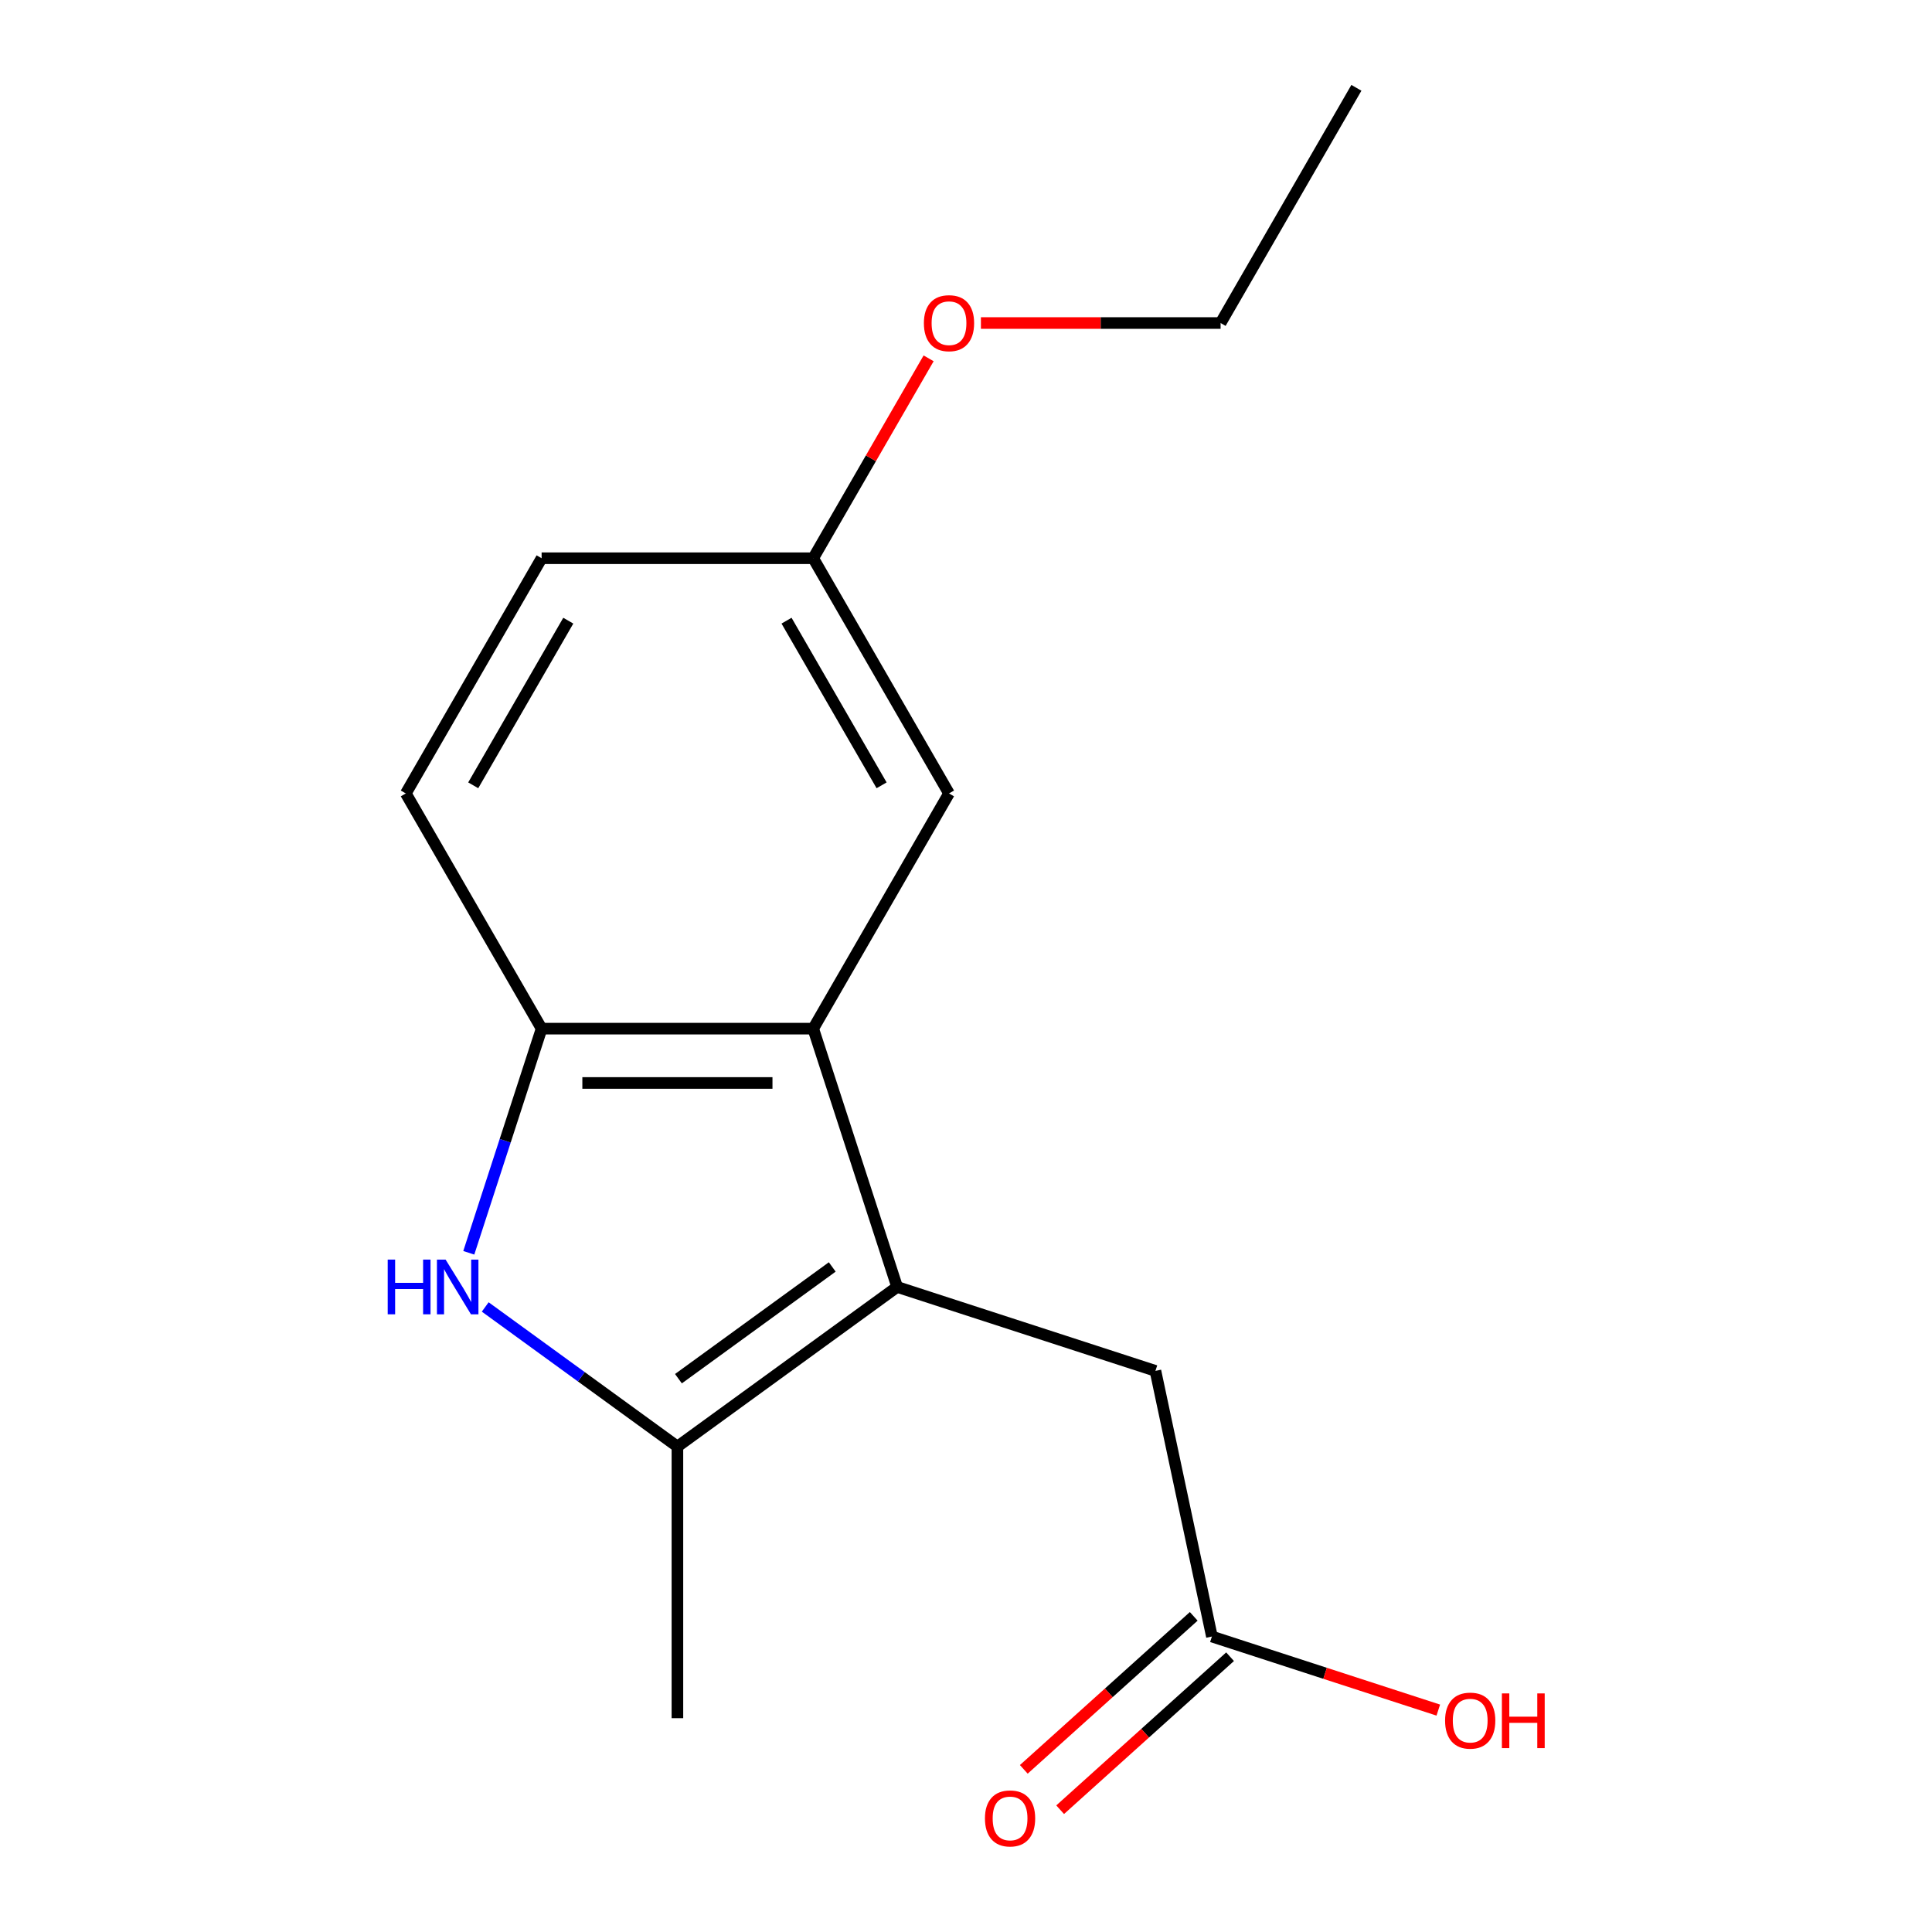 <?xml version='1.0' encoding='iso-8859-1'?>
<svg version='1.1' baseProfile='full'
              xmlns='http://www.w3.org/2000/svg'
                      xmlns:rdkit='http://www.rdkit.org/xml'
                      xmlns:xlink='http://www.w3.org/1999/xlink'
                  xml:space='preserve'
width='1000px' height='1000px' viewBox='0 0 1000 1000'>
<!-- END OF HEADER -->
<rect style='opacity:1.0;fill:#FFFFFF;stroke:none' width='1000' height='1000' x='0' y='0'> </rect>
<path class='bond-0' d='M 464.355,666.121 L 350.627,748.75' style='fill:none;fill-rule:evenodd;stroke:#000000;stroke-width:6px;stroke-linecap:butt;stroke-linejoin:miter;stroke-opacity:1' />
<path class='bond-0' d='M 430.77,655.77 L 351.16,713.61' style='fill:none;fill-rule:evenodd;stroke:#000000;stroke-width:6px;stroke-linecap:butt;stroke-linejoin:miter;stroke-opacity:1' />
<path class='bond-2' d='M 464.355,666.121 L 420.915,532.425' style='fill:none;fill-rule:evenodd;stroke:#000000;stroke-width:6px;stroke-linecap:butt;stroke-linejoin:miter;stroke-opacity:1' />
<path class='bond-4' d='M 464.355,666.121 L 598.052,709.562' style='fill:none;fill-rule:evenodd;stroke:#000000;stroke-width:6px;stroke-linecap:butt;stroke-linejoin:miter;stroke-opacity:1' />
<path class='bond-1' d='M 350.627,748.75 L 300.89,712.614' style='fill:none;fill-rule:evenodd;stroke:#000000;stroke-width:6px;stroke-linecap:butt;stroke-linejoin:miter;stroke-opacity:1' />
<path class='bond-1' d='M 300.89,712.614 L 251.153,676.478' style='fill:none;fill-rule:evenodd;stroke:#0000FF;stroke-width:6px;stroke-linecap:butt;stroke-linejoin:miter;stroke-opacity:1' />
<path class='bond-12' d='M 350.627,748.75 L 350.627,889.326' style='fill:none;fill-rule:evenodd;stroke:#000000;stroke-width:6px;stroke-linecap:butt;stroke-linejoin:miter;stroke-opacity:1' />
<path class='bond-16' d='M 242.641,648.447 L 261.49,590.436' style='fill:none;fill-rule:evenodd;stroke:#0000FF;stroke-width:6px;stroke-linecap:butt;stroke-linejoin:miter;stroke-opacity:1' />
<path class='bond-16' d='M 261.49,590.436 L 280.339,532.425' style='fill:none;fill-rule:evenodd;stroke:#000000;stroke-width:6px;stroke-linecap:butt;stroke-linejoin:miter;stroke-opacity:1' />
<path class='bond-3' d='M 420.915,532.425 L 280.339,532.425' style='fill:none;fill-rule:evenodd;stroke:#000000;stroke-width:6px;stroke-linecap:butt;stroke-linejoin:miter;stroke-opacity:1' />
<path class='bond-3' d='M 399.829,560.541 L 301.425,560.541' style='fill:none;fill-rule:evenodd;stroke:#000000;stroke-width:6px;stroke-linecap:butt;stroke-linejoin:miter;stroke-opacity:1' />
<path class='bond-6' d='M 420.915,532.425 L 491.203,410.683' style='fill:none;fill-rule:evenodd;stroke:#000000;stroke-width:6px;stroke-linecap:butt;stroke-linejoin:miter;stroke-opacity:1' />
<path class='bond-7' d='M 280.339,532.425 L 210.05,410.683' style='fill:none;fill-rule:evenodd;stroke:#000000;stroke-width:6px;stroke-linecap:butt;stroke-linejoin:miter;stroke-opacity:1' />
<path class='bond-5' d='M 598.052,709.562 L 627.279,847.066' style='fill:none;fill-rule:evenodd;stroke:#000000;stroke-width:6px;stroke-linecap:butt;stroke-linejoin:miter;stroke-opacity:1' />
<path class='bond-8' d='M 617.873,836.619 L 573.895,876.217' style='fill:none;fill-rule:evenodd;stroke:#000000;stroke-width:6px;stroke-linecap:butt;stroke-linejoin:miter;stroke-opacity:1' />
<path class='bond-8' d='M 573.895,876.217 L 529.918,915.814' style='fill:none;fill-rule:evenodd;stroke:#FF0000;stroke-width:6px;stroke-linecap:butt;stroke-linejoin:miter;stroke-opacity:1' />
<path class='bond-8' d='M 636.685,857.513 L 592.708,897.11' style='fill:none;fill-rule:evenodd;stroke:#000000;stroke-width:6px;stroke-linecap:butt;stroke-linejoin:miter;stroke-opacity:1' />
<path class='bond-8' d='M 592.708,897.11 L 548.731,936.707' style='fill:none;fill-rule:evenodd;stroke:#FF0000;stroke-width:6px;stroke-linecap:butt;stroke-linejoin:miter;stroke-opacity:1' />
<path class='bond-10' d='M 627.279,847.066 L 685.87,866.104' style='fill:none;fill-rule:evenodd;stroke:#000000;stroke-width:6px;stroke-linecap:butt;stroke-linejoin:miter;stroke-opacity:1' />
<path class='bond-10' d='M 685.87,866.104 L 744.461,885.141' style='fill:none;fill-rule:evenodd;stroke:#FF0000;stroke-width:6px;stroke-linecap:butt;stroke-linejoin:miter;stroke-opacity:1' />
<path class='bond-9' d='M 491.203,410.683 L 420.915,288.94' style='fill:none;fill-rule:evenodd;stroke:#000000;stroke-width:6px;stroke-linecap:butt;stroke-linejoin:miter;stroke-opacity:1' />
<path class='bond-9' d='M 456.311,406.479 L 407.11,321.259' style='fill:none;fill-rule:evenodd;stroke:#000000;stroke-width:6px;stroke-linecap:butt;stroke-linejoin:miter;stroke-opacity:1' />
<path class='bond-17' d='M 210.05,410.683 L 280.339,288.94' style='fill:none;fill-rule:evenodd;stroke:#000000;stroke-width:6px;stroke-linecap:butt;stroke-linejoin:miter;stroke-opacity:1' />
<path class='bond-17' d='M 244.942,406.479 L 294.144,321.259' style='fill:none;fill-rule:evenodd;stroke:#000000;stroke-width:6px;stroke-linecap:butt;stroke-linejoin:miter;stroke-opacity:1' />
<path class='bond-11' d='M 420.915,288.94 L 280.339,288.94' style='fill:none;fill-rule:evenodd;stroke:#000000;stroke-width:6px;stroke-linecap:butt;stroke-linejoin:miter;stroke-opacity:1' />
<path class='bond-13' d='M 420.915,288.94 L 450.784,237.206' style='fill:none;fill-rule:evenodd;stroke:#000000;stroke-width:6px;stroke-linecap:butt;stroke-linejoin:miter;stroke-opacity:1' />
<path class='bond-13' d='M 450.784,237.206 L 480.652,185.472' style='fill:none;fill-rule:evenodd;stroke:#FF0000;stroke-width:6px;stroke-linecap:butt;stroke-linejoin:miter;stroke-opacity:1' />
<path class='bond-14' d='M 507.718,167.197 L 569.749,167.197' style='fill:none;fill-rule:evenodd;stroke:#FF0000;stroke-width:6px;stroke-linecap:butt;stroke-linejoin:miter;stroke-opacity:1' />
<path class='bond-14' d='M 569.749,167.197 L 631.779,167.197' style='fill:none;fill-rule:evenodd;stroke:#000000;stroke-width:6px;stroke-linecap:butt;stroke-linejoin:miter;stroke-opacity:1' />
<path class='bond-15' d='M 631.779,167.197 L 702.068,45.455' style='fill:none;fill-rule:evenodd;stroke:#000000;stroke-width:6px;stroke-linecap:butt;stroke-linejoin:miter;stroke-opacity:1' />
<path  class='atom-2' d='M 200.678 651.961
L 204.518 651.961
L 204.518 664.001
L 218.998 664.001
L 218.998 651.961
L 222.838 651.961
L 222.838 680.281
L 218.998 680.281
L 218.998 667.201
L 204.518 667.201
L 204.518 680.281
L 200.678 680.281
L 200.678 651.961
' fill='#0000FF'/>
<path  class='atom-2' d='M 230.638 651.961
L 239.918 666.961
Q 240.838 668.441, 242.318 671.121
Q 243.798 673.801, 243.878 673.961
L 243.878 651.961
L 247.638 651.961
L 247.638 680.281
L 243.758 680.281
L 233.798 663.881
Q 232.638 661.961, 231.398 659.761
Q 230.198 657.561, 229.838 656.881
L 229.838 680.281
L 226.158 680.281
L 226.158 651.961
L 230.638 651.961
' fill='#0000FF'/>
<path  class='atom-9' d='M 509.81 941.21
Q 509.81 934.41, 513.17 930.61
Q 516.53 926.81, 522.81 926.81
Q 529.09 926.81, 532.45 930.61
Q 535.81 934.41, 535.81 941.21
Q 535.81 948.09, 532.41 952.01
Q 529.01 955.89, 522.81 955.89
Q 516.57 955.89, 513.17 952.01
Q 509.81 948.13, 509.81 941.21
M 522.81 952.69
Q 527.13 952.69, 529.45 949.81
Q 531.81 946.89, 531.81 941.21
Q 531.81 935.65, 529.45 932.85
Q 527.13 930.01, 522.81 930.01
Q 518.49 930.01, 516.13 932.81
Q 513.81 935.61, 513.81 941.21
Q 513.81 946.93, 516.13 949.81
Q 518.49 952.69, 522.81 952.69
' fill='#FF0000'/>
<path  class='atom-11' d='M 747.975 890.587
Q 747.975 883.787, 751.335 879.987
Q 754.695 876.187, 760.975 876.187
Q 767.255 876.187, 770.615 879.987
Q 773.975 883.787, 773.975 890.587
Q 773.975 897.467, 770.575 901.387
Q 767.175 905.267, 760.975 905.267
Q 754.735 905.267, 751.335 901.387
Q 747.975 897.507, 747.975 890.587
M 760.975 902.067
Q 765.295 902.067, 767.615 899.187
Q 769.975 896.267, 769.975 890.587
Q 769.975 885.027, 767.615 882.227
Q 765.295 879.387, 760.975 879.387
Q 756.655 879.387, 754.295 882.187
Q 751.975 884.987, 751.975 890.587
Q 751.975 896.307, 754.295 899.187
Q 756.655 902.067, 760.975 902.067
' fill='#FF0000'/>
<path  class='atom-11' d='M 777.375 876.507
L 781.215 876.507
L 781.215 888.547
L 795.695 888.547
L 795.695 876.507
L 799.535 876.507
L 799.535 904.827
L 795.695 904.827
L 795.695 891.747
L 781.215 891.747
L 781.215 904.827
L 777.375 904.827
L 777.375 876.507
' fill='#FF0000'/>
<path  class='atom-14' d='M 478.203 167.277
Q 478.203 160.477, 481.563 156.677
Q 484.923 152.877, 491.203 152.877
Q 497.483 152.877, 500.843 156.677
Q 504.203 160.477, 504.203 167.277
Q 504.203 174.157, 500.803 178.077
Q 497.403 181.957, 491.203 181.957
Q 484.963 181.957, 481.563 178.077
Q 478.203 174.197, 478.203 167.277
M 491.203 178.757
Q 495.523 178.757, 497.843 175.877
Q 500.203 172.957, 500.203 167.277
Q 500.203 161.717, 497.843 158.917
Q 495.523 156.077, 491.203 156.077
Q 486.883 156.077, 484.523 158.877
Q 482.203 161.677, 482.203 167.277
Q 482.203 172.997, 484.523 175.877
Q 486.883 178.757, 491.203 178.757
' fill='#FF0000'/>
</svg>
